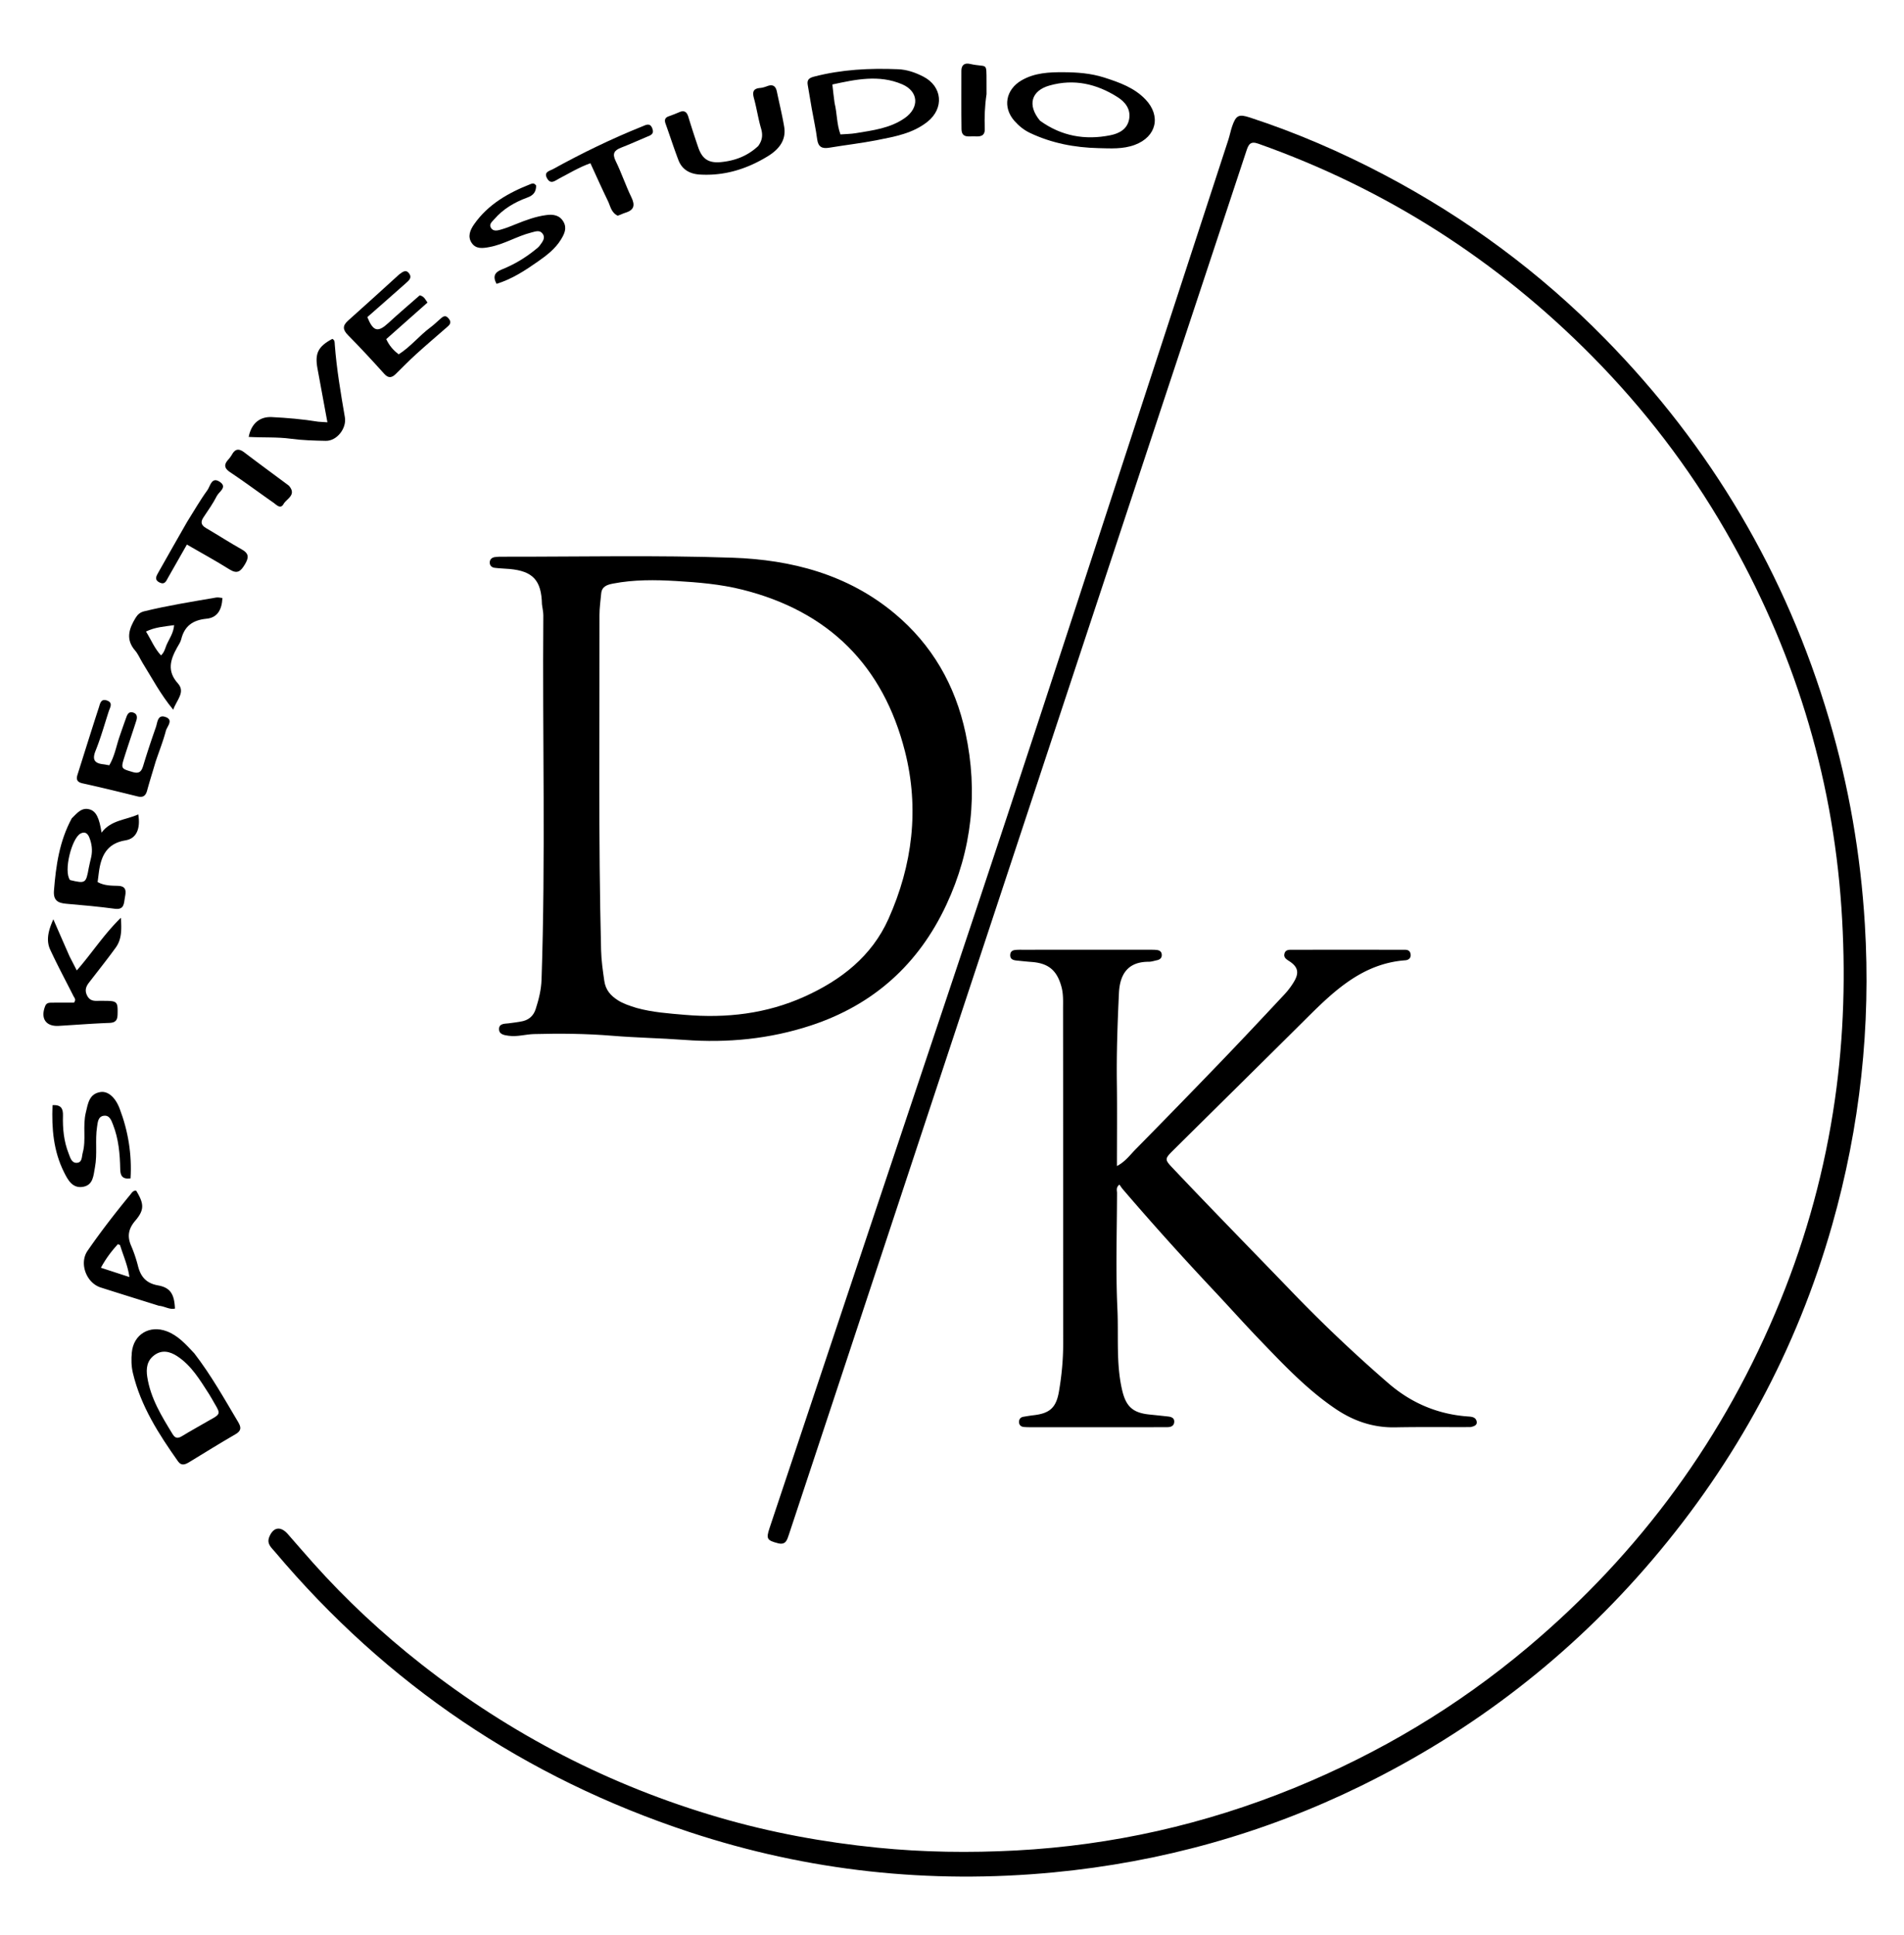 <?xml version="1.0" encoding="UTF-8"?>
<svg data-bbox="22.991 33.656 965.17 959.568" viewBox="0 0 1008 1024" xmlns="http://www.w3.org/2000/svg" data-type="shape">
    <g>
        <path d="M465.566 634.605c22.695-67.97 45.457-135.502 67.813-203.168 24.39-73.826 48.414-147.773 72.581-221.673 14.8-45.256 29.576-90.52 44.342-135.787.772-2.368 1.22-4.843 2.037-7.193 1.999-5.758 3.472-6.51 9.295-4.609 24.606 8.033 48.282 18.263 71.174 30.321 43.386 22.855 82.428 51.68 116.758 86.632 56.275 57.295 96.018 124.458 118.798 201.591 10.47 35.453 16.68 71.56 18.912 108.475 3.27 54.07-2.532 107.116-17.301 159.117-18.756 66.04-50.788 125.117-95.293 177.358-43.05 50.532-94.548 90.33-154.133 119.525-51.388 25.18-105.713 40.326-162.664 45.786-65.726 6.301-130.15-.63-192.817-21.313-87.051-28.73-160.37-78.148-219.516-148.344-1.857-2.203-4.463-4.187-3.013-7.834 2.087-5.25 5.992-5.934 9.816-1.577 4.502 5.129 8.949 10.306 13.495 15.394 17.467 19.553 36.609 37.346 57.216 53.517 47.33 37.137 99.852 64.28 157.64 81.118 27.388 7.98 55.297 13.11 83.71 15.966 24.458 2.459 48.961 2.78 73.381 1.49 50.904-2.691 100.101-13.806 147.358-33.089 45.079-18.394 86.407-43.068 123.682-74.432 59.652-50.192 104.324-111.291 133.735-183.55 13.937-34.241 23.568-69.665 28.826-106.188 4.853-33.712 5.766-67.645 3.466-101.662-4.826-71.356-25.692-137.757-61.393-199.597-19.514-33.802-43.105-64.546-70.516-92.274C792.6 137.67 733.731 99.995 666.141 76.042c-4.166-1.476-5.148.388-6.249 3.725-15.069 45.695-30.257 91.352-45.369 137.034-26.77 80.928-53.506 161.868-80.26 242.803q-46.942 142.012-93.895 284.02c-7.578 22.922-15.18 45.836-22.773 68.753-.918 2.773-1.679 5.479-5.778 4.395-5.677-1.5-6.325-2.264-4.436-7.933 15.636-46.907 31.314-93.8 46.981-140.697 3.693-11.054 7.394-22.105 11.204-33.537"/>
        <path d="M286.91 319.816c-.249-12.666-4.809-17.543-17.102-18.675-2.647-.243-5.318-.272-7.95-.616-1.651-.216-2.735-1.358-2.568-3.129.143-1.51 1.277-2.335 2.694-2.547 1.31-.195 2.654-.204 3.984-.202 40.64.063 81.317-.87 121.912.538 31.14 1.08 60.926 8.81 85.72 29.496 19.918 16.618 32.139 38.032 37.545 63.192 6.741 31.374 3.444 61.917-10.14 91.007-14.682 31.44-38.567 52.97-71.68 63.859-21.76 7.155-44.112 9.338-66.932 7.647-12.755-.945-25.568-1.151-38.313-2.2-13.792-1.134-27.566-1.26-41.38-.888-4.491.122-8.879 1.538-13.403.901-2.351-.331-5.162-.68-5.105-3.637.054-2.81 2.786-2.725 4.972-2.936 2.148-.208 4.277-.614 6.415-.927 3.995-.586 6.759-2.722 8.004-6.587 1.632-5.067 2.93-10.188 3.114-15.578 2.186-64.272.442-128.563.95-192.842.015-1.806-.467-3.615-.736-5.876m50.088 213.65c8.37 2.32 16.938 2.915 25.57 3.654 21.97 1.883 43.178-.551 63.343-9.65 19.344-8.728 35.592-21.312 44.46-41.134 12.729-28.457 16.42-58.317 8.725-88.645-11.53-45.436-40.402-74.166-86.136-85.617-11.52-2.885-23.296-3.866-35.04-4.563-11.093-.658-22.291-.77-33.33 1.352-3.06.588-5.955 1.451-6.312 5.26-.356 3.8-.912 7.608-.905 11.412.103 59.103-.625 118.21.851 177.308.137 5.494.915 10.888 1.701 16.318.7 4.828 3.363 7.785 7.136 10.209 2.834 1.82 5.996 2.855 9.937 4.096"/>
        <path d="M778.506 755.309c-13.612.053-26.778-.112-39.936.133-11.61.216-21.937-3.333-31.408-9.714-15.318-10.321-27.867-23.723-40.566-36.922-7.959-8.273-15.598-16.852-23.462-25.216-16.64-17.7-32.915-35.726-48.714-54.18-.647-.756-1.176-1.613-1.77-2.437-1.971 1.539-1.273 3.137-1.276 4.47-.055 20.494-.757 41.022.2 61.47.667 14.234-.786 28.629 2.477 42.74 2.014 8.71 5.578 12.103 14.494 13.008q4.964.502 9.923 1.053c1.82.202 3.39.9 3.172 3.037-.21 2.051-1.86 2.59-3.67 2.597q-10.496.04-20.993.042-25.235.005-50.47-.01c-1.498 0-3.003.002-4.492-.133-1.514-.138-2.504-1.066-2.531-2.593-.027-1.47.75-2.545 2.31-2.807 1.805-.303 3.612-.613 5.43-.82 8.682-.987 11.96-4.127 13.411-12.637 1.427-8.371 2.227-16.775 2.221-25.279-.038-58.982 0-117.964-.067-176.946-.005-3.962.231-7.964-.848-11.904-2.384-8.707-6.871-12.486-15.867-13.136-2.648-.19-5.288-.486-7.929-.756-1.783-.182-3.39-.706-3.318-2.906.084-2.545 2.034-2.687 3.93-2.772.832-.037 1.666-.023 2.5-.023q33.74-.008 67.479-.006c1.165 0 2.336-.002 3.494.107 1.42.135 2.638.686 2.806 2.313.186 1.812-.84 2.777-2.514 3.134-1.463.31-2.938.816-4.406.813-10.842-.017-15.262 6.36-15.74 16.611-.736 15.79-1.313 31.586-1.1 47.407.196 14.48.042 28.963.042 44.094 4.39-2.297 6.898-5.82 9.805-8.775a5823 5823 0 0 0 44.948-46.157c11.422-11.869 22.689-23.89 33.942-35.919a39.7 39.7 0 0 0 5.081-6.78c2.829-4.755 2.03-7.823-2.57-10.821-1.448-.945-2.991-1.839-2.548-3.827.534-2.396 2.633-2.182 4.448-2.184q28.991-.026 57.982.001c1.798.002 3.94-.273 4.365 2.228.343 2.016-.879 3.2-2.812 3.344-22.167 1.658-37.107 15.617-51.76 30.19-23.502 23.372-47.119 46.627-70.665 69.953-5.272 5.222-5.115 5.154.032 10.59 20.719 21.88 41.826 43.385 62.736 65.077 16.192 16.798 33.084 32.769 50.696 48.016 12.213 10.573 26.387 16.568 42.565 17.639 1.941.128 3.855.511 4.214 2.71.305 1.864-1.295 2.463-3.271 2.883"/>
        <path d="M102.832 716.235c8.976 11.64 15.943 24.134 23.254 36.415 1.657 2.783 1.769 4.6-1.395 6.427-8.203 4.737-16.256 9.734-24.342 14.672-2.15 1.312-4.261 2.306-6.094-.289-10.198-14.44-19.725-29.22-23.898-46.757-.866-3.638-.911-7.293-.567-10.912.913-9.611 9.43-14.626 18.498-11.195 6.01 2.273 10.08 6.906 14.544 11.639m8.302 35.308c5.57-3.049 5.658-3.364 2.53-8.59-1.024-1.71-1.933-3.49-3.016-5.16-4.786-7.373-9.234-15.049-16.856-20.024-3.897-2.544-8.06-3.492-12.084-.528-3.876 2.855-4.46 6.946-3.744 11.542 1.762 11.326 7.62 20.768 13.429 30.273 1.348 2.207 2.726 2.388 4.883 1.079 4.68-2.843 9.485-5.48 14.858-8.592"/>
        <path d="M584.645 41.052c8.181 2.643 15.812 5.366 21.728 11.512 8.442 8.77 5.917 19.817-5.58 24.103-6.29 2.345-12.804 1.89-19.265 1.735-12.578-.3-24.748-2.602-36.22-8.039-3.24-1.535-5.91-3.724-8.244-6.36-6.384-7.21-4.613-16.623 3.754-21.472 6.965-4.037 14.651-4.352 22.24-4.307 7.103.042 14.298.51 21.587 2.828m-34.054 22.833c11.275 8.157 23.815 10.412 37.287 7.693 4.754-.96 8.974-3.259 9.911-8.567.925-5.24-2.065-9.03-6.15-11.621-11.088-7.033-23.057-9.788-35.993-6.135-9.66 2.727-11.941 10.31-5.055 18.63"/>
        <path d="M429.772 57.594c-.739-4.464-1.428-8.547-2.148-12.626-.47-2.663.614-3.699 3.286-4.396 14.634-3.814 29.503-4.55 44.506-3.934 4.741.195 9.102 1.72 13.304 3.854 10.206 5.181 11.276 16.821 2.249 23.985-7.756 6.156-17.165 7.8-26.424 9.64-8.446 1.679-17.032 2.642-25.533 4.061-3.802.635-5.875-.382-6.406-4.538-.67-5.254-1.842-10.445-2.834-16.046m12.069-3.035c1.35 5.425 1.086 11.176 3.108 16.59 2.845-.219 5.512-.23 8.11-.66 9.002-1.493 18.19-2.569 25.94-8.008 7.895-5.541 7.34-14.17-1.484-17.913-12.215-5.181-24.527-2.526-36.85.142.384 3.524.689 6.314 1.176 9.849"/>
        <path d="M38.004 433.106c2.85-2.78 5.239-5.987 9.543-4.688 3.34 1.008 5.034 4.503 6.214 12.27 5.018-6.73 12.825-6.625 19.441-9.653 1.276 7.54-.966 12.802-6.701 13.72-9.864 1.576-12.957 8.144-14.125 16.69-.243 1.782-.463 3.566-.7 5.41 3.465 1.903 7.153 1.905 10.748 1.99 4.833.115 4.243 3.288 3.683 6.266-.546 2.901-.213 6.552-5.31 5.87-8.545-1.144-17.145-1.916-25.738-2.655-4.443-.382-6.904-1.763-6.49-6.975 1.046-13.174 2.849-26.093 9.435-38.245m-.941 32.672c8.21 1.958 8.46 1.78 9.932-6.432.351-1.96.906-3.882 1.315-5.832.741-3.53.294-7.004-1.032-10.281-.791-1.956-2.21-3.396-4.699-2.029-4.602 2.53-9.058 19.866-5.516 24.574"/>
        <path d="M84.132 691.099c-10.527-3.293-20.676-6.441-30.8-9.667-7.705-2.456-11.509-12.86-6.985-19.418 7.079-10.264 14.731-20.101 22.642-29.736.822-1.002 1.5-2.26 3.108-2.098 4.219 6.953 4.429 10.153-.519 15.948-3.588 4.204-4.305 8.188-2.176 13.151a73 73 0 0 1 3.67 10.848c1.442 5.691 4.403 9.082 10.574 10.189 6.552 1.175 8.64 4.615 8.978 12.266-2.887.677-5.377-1.22-8.492-1.483m-20.579-32.114c-.405-.16-1.072-.558-1.176-.443-3.3 3.618-6.27 7.473-8.95 12.44l15.079 4.914c-.892-6.274-3.203-11.204-4.953-16.911"/>
        <path d="M36.823 506.177a7485 7485 0 0 0 3.827 7.443c7.927-9.02 14.122-18.839 23.34-27.881.441 6.42.42 11.435-2.695 15.749-4.572 6.33-9.456 12.436-14.223 18.625-1.637 2.126-2.3 4.186-.92 6.87 1.346 2.614 3.406 2.83 5.827 2.734 1.162-.046 2.328-.006 3.493-.001 6.616.028 6.943.487 6.778 7.126-.076 3.049-1.004 4.427-4.327 4.55-8.942.332-17.869 1.04-26.804 1.568-6.84.403-9.76-3.898-7.223-10.428.725-1.866 2.185-1.822 3.651-1.84 3.973-.05 7.947-.017 11.608-.017 1.285-1.682.206-2.555-.283-3.525-4.113-8.157-8.433-16.217-12.28-24.498-2.42-5.212-.817-10.557 1.644-16.105a7461 7461 0 0 0 8.587 19.63"/>
        <path d="M75.342 350.614c-1.375-2.313-2.293-4.549-3.794-6.277-5.127-5.901-3.3-11.515.198-17.265 1.107-1.819 2.416-3 4.536-3.519 12.589-3.077 25.378-5.095 38.132-7.298 1.075-.186 2.24.147 3.35.238-.33 6.54-2.889 10.446-8.435 10.978-7.176.69-11.655 3.803-13.39 10.882-.384 1.572-1.418 2.998-2.223 4.452-3.525 6.372-5.425 12.345.44 18.872 4.186 4.657-.652 8.777-2.446 13.959-6.705-8.108-11.15-16.607-16.368-25.022m12.72-9.008c1.44-3.397 3.805-6.454 4.122-10.74-5.154.755-10.013 1.009-14.885 3.38 2.741 4.439 4.526 8.981 7.938 12.63 1.583-1.45 2.02-3.055 2.824-5.27"/>
        <path d="M401.407 77.286c2.22-3.05 2.504-5.878 1.52-9.24-1.536-5.254-2.324-10.723-3.77-16.007-.895-3.273-.496-5.17 3.274-5.479 1.305-.107 2.613-.542 3.855-1.003 2.933-1.089 4.41.104 5.002 2.943 1.29 6.185 2.806 12.33 3.855 18.554 1.236 7.33-3.046 12.187-8.62 15.613-10.99 6.752-22.956 10.518-36.055 9.716-5.248-.322-9.37-2.587-11.3-7.646-2.43-6.368-4.514-12.867-6.816-19.285-.695-1.938-.331-3.19 1.697-3.9a89 89 0 0 0 5.58-2.185c2.645-1.132 3.993-.138 4.79 2.478a505 505 0 0 0 5.227 16.14c2.118 6.198 5.526 8.456 12.116 7.804 7.286-.72 13.927-3.155 19.645-8.503"/>
        <path d="M211.27 145.301c1.915-1.471 3.689-2.878 5.375-.496 1.61 2.274-.28 3.74-1.734 5.036-6.816 6.073-13.695 12.074-20.44 18.003 3.155 7.715 5.602 8.217 11.2 3.053 5.48-5.054 11.177-9.874 16.552-14.597 2.5.627 2.924 2.301 4.1 3.83l-21.845 19.355c1.56 3.352 3.625 5.807 6.593 8.048 6.27-3.962 10.85-9.822 16.68-14.16 1.73-1.287 3.312-2.776 4.927-4.212 1.538-1.369 2.968-2.97 4.923-.49 1.88 2.383.062 3.576-1.45 4.899-5.26 4.599-10.591 9.119-15.762 13.816-3.696 3.357-7.193 6.936-10.75 10.444-2.109 2.08-3.914 2.595-6.248-.002-6.229-6.928-12.554-13.78-19.107-20.4-2.898-2.929-3.033-5.046.062-7.795 8.956-7.956 17.785-16.054 26.925-24.332"/>
        <path d="M82.354 403.245c-1.556 5.325-3.126 10.232-4.477 15.2-.763 2.8-2.18 3.777-5.076 3.06-9.669-2.396-19.348-4.762-29.075-6.903-2.934-.646-3.49-2.056-2.694-4.576 3.754-11.88 7.46-23.774 11.318-35.62.607-1.864 1.014-4.762 4.185-3.686 3.508 1.19 1.71 3.693 1.035 5.777-2.253 6.957-4.226 14.03-6.952 20.797-1.904 4.728-.642 6.687 4.07 7.218.98.11 1.948.328 3.144.535 2.799-4.676 3.679-9.947 5.362-14.917a577 577 0 0 1 3.626-10.35c.58-1.613 1.31-3.284 3.485-2.703 2.366.632 2.447 2.506 1.836 4.408-2.033 6.333-4.204 12.621-6.212 18.962-2.037 6.43-1.851 6.343 4.316 8.164 3.569 1.054 4.673-.357 5.594-3.404 2.067-6.84 4.331-13.626 6.695-20.37.841-2.4.865-6.63 4.77-5.45 4.916 1.487 1.118 5.077.507 7.412-1.426 5.448-3.543 10.715-5.457 16.446"/>
        <path d="M283.843 98.244c-.044 3.551-1.603 5.196-4.75 6.351-6.604 2.423-12.672 5.946-17.376 11.39-1.158 1.34-3.039 2.65-1.759 4.685 1.181 1.877 3.36 1.37 5.05.896 2.869-.805 5.654-1.938 8.424-3.059 5.107-2.066 10.272-3.945 15.758-4.675 3.648-.486 7.076-.03 9.134 3.58 1.952 3.423.428 6.463-1.34 9.356-3.026 4.95-7.598 8.422-12.207 11.649-6.759 4.73-13.692 9.299-21.91 11.813-2.137-4.017-.894-6.132 2.74-7.583 6.374-2.542 12.241-6.007 17.586-10.326.902-.728 1.893-1.436 2.551-2.36 1.328-1.863 3.227-3.893 1.516-6.276-1.54-2.143-3.834-1.157-5.964-.62-7.6 1.916-14.348 6.224-22.128 7.684-3.633.682-7.235 1.182-9.491-2.23-2.206-3.335-.797-6.787 1.3-9.783 7.469-10.678 18.255-16.736 30.043-21.358.972-.38 1.953-.489 2.823.866"/>
        <path d="M168.507 223.2c1.664.13 2.971.207 4.825.318-1.797-9.739-3.54-19.137-5.264-28.538-1.467-8.002.359-11.613 7.86-15.614 1.362.582 1.22 1.84 1.304 2.975.97 12.952 3.16 25.736 5.35 38.517 1 5.826-4.21 12.574-10.122 12.456-6.143-.121-12.329-.285-18.405-1.106-7.428-1.004-14.905-.534-22.396-.97 1.38-7.135 5.901-10.799 12.207-10.486 8.138.403 16.24 1.089 24.641 2.448"/>
        <path d="M45.433 588.83c1.176-4.97 1.816-9.889 7.71-10.843 3.881-.629 7.839 2.564 10.203 8.779 4.52 11.879 6.53 24.176 5.764 36.922-4.498.57-5.403-1.59-5.465-4.954-.147-7.988-.844-15.917-3.797-23.46-.915-2.335-1.84-5.164-4.92-4.746-3.071.416-3.174 3.497-3.547 5.895-1.101 7.088.24 14.316-1.11 21.397-.801 4.196-.848 9.3-6.16 10.298-5.699 1.07-8.118-3.51-10.239-7.763-5.564-11.158-6.568-23.05-6.07-35.415 4.74-.385 5.627 2.098 5.533 5.498-.19 6.863.45 13.61 3 20.056.846 2.135 1.52 5.036 4.245 4.95 3.046-.097 2.633-3.201 3.23-5.38 1.879-6.852-.115-13.961 1.623-21.234"/>
        <path d="M327.01 114.164c-3.474-1.688-3.85-5.09-5.188-7.83-3.186-6.53-6.13-13.178-9.247-19.942-6.236 2.22-11.304 5.397-16.596 8.12-2.04 1.05-4.404 3.37-6.353-.132-1.906-3.426 1.374-3.898 3.17-4.888 15.31-8.443 31.014-16.082 47.249-22.594 1.904-.764 4.114-2.14 5.32 1.135 1.153 3.133-1.183 3.65-3.175 4.49-4.443 1.875-8.84 3.867-13.333 5.61-3.593 1.393-4.87 3.1-2.918 7.068 3.08 6.26 5.283 12.951 8.335 19.228 2.095 4.308 1.348 6.781-3.213 8.175-1.26.385-2.442 1.03-4.05 1.56"/>
        <path d="M99.1 276.137c3.655-5.803 6.884-11.468 10.699-16.707 1.506-2.068 2.203-7.353 6.6-4.374 4.128 2.798-.463 5.188-1.583 7.408-2.014 3.99-4.658 7.672-7.14 11.415-1.673 2.521-1.084 4.163 1.462 5.65 6.327 3.692 12.48 7.688 18.869 11.266 3.997 2.24 3.715 4.465 1.573 8.027-2.197 3.655-4.009 5.106-8.125 2.52-7.164-4.5-14.611-8.551-22.512-13.121-3.449 6.063-6.7 11.794-9.969 17.516-.97 1.7-1.663 3.9-4.428 2.593-3.06-1.446-1.752-3.511-.691-5.395 4.982-8.85 10.029-17.663 15.245-26.798"/>
        <path d="M522.285 49.835c-.956 6.39-1.145 12.348-.935 18.311.14 3.992-2.448 4.202-5.27 4.027-2.912-.18-6.982 1.196-7.055-3.843-.15-10.289-.046-20.582-.064-30.873-.006-3.125 1.796-4.26 4.518-3.637 9.312 2.134 8.738-1.544 8.798 9.559.011 1.992.005 3.984.008 6.456"/>
        <path d="M152.932 257.046c4.29 4.952-1.194 6.858-2.8 9.694-1.66 2.932-3.757.434-5.387-.705-7.637-5.333-15.121-10.891-22.86-16.07-3.207-2.145-3.442-4.053-1.005-6.75a17 17 0 0 0 2.045-2.831c1.825-3.136 3.89-2.857 6.513-.863 7.682 5.84 15.47 11.542 23.494 17.525"/>
    </g>
</svg>
